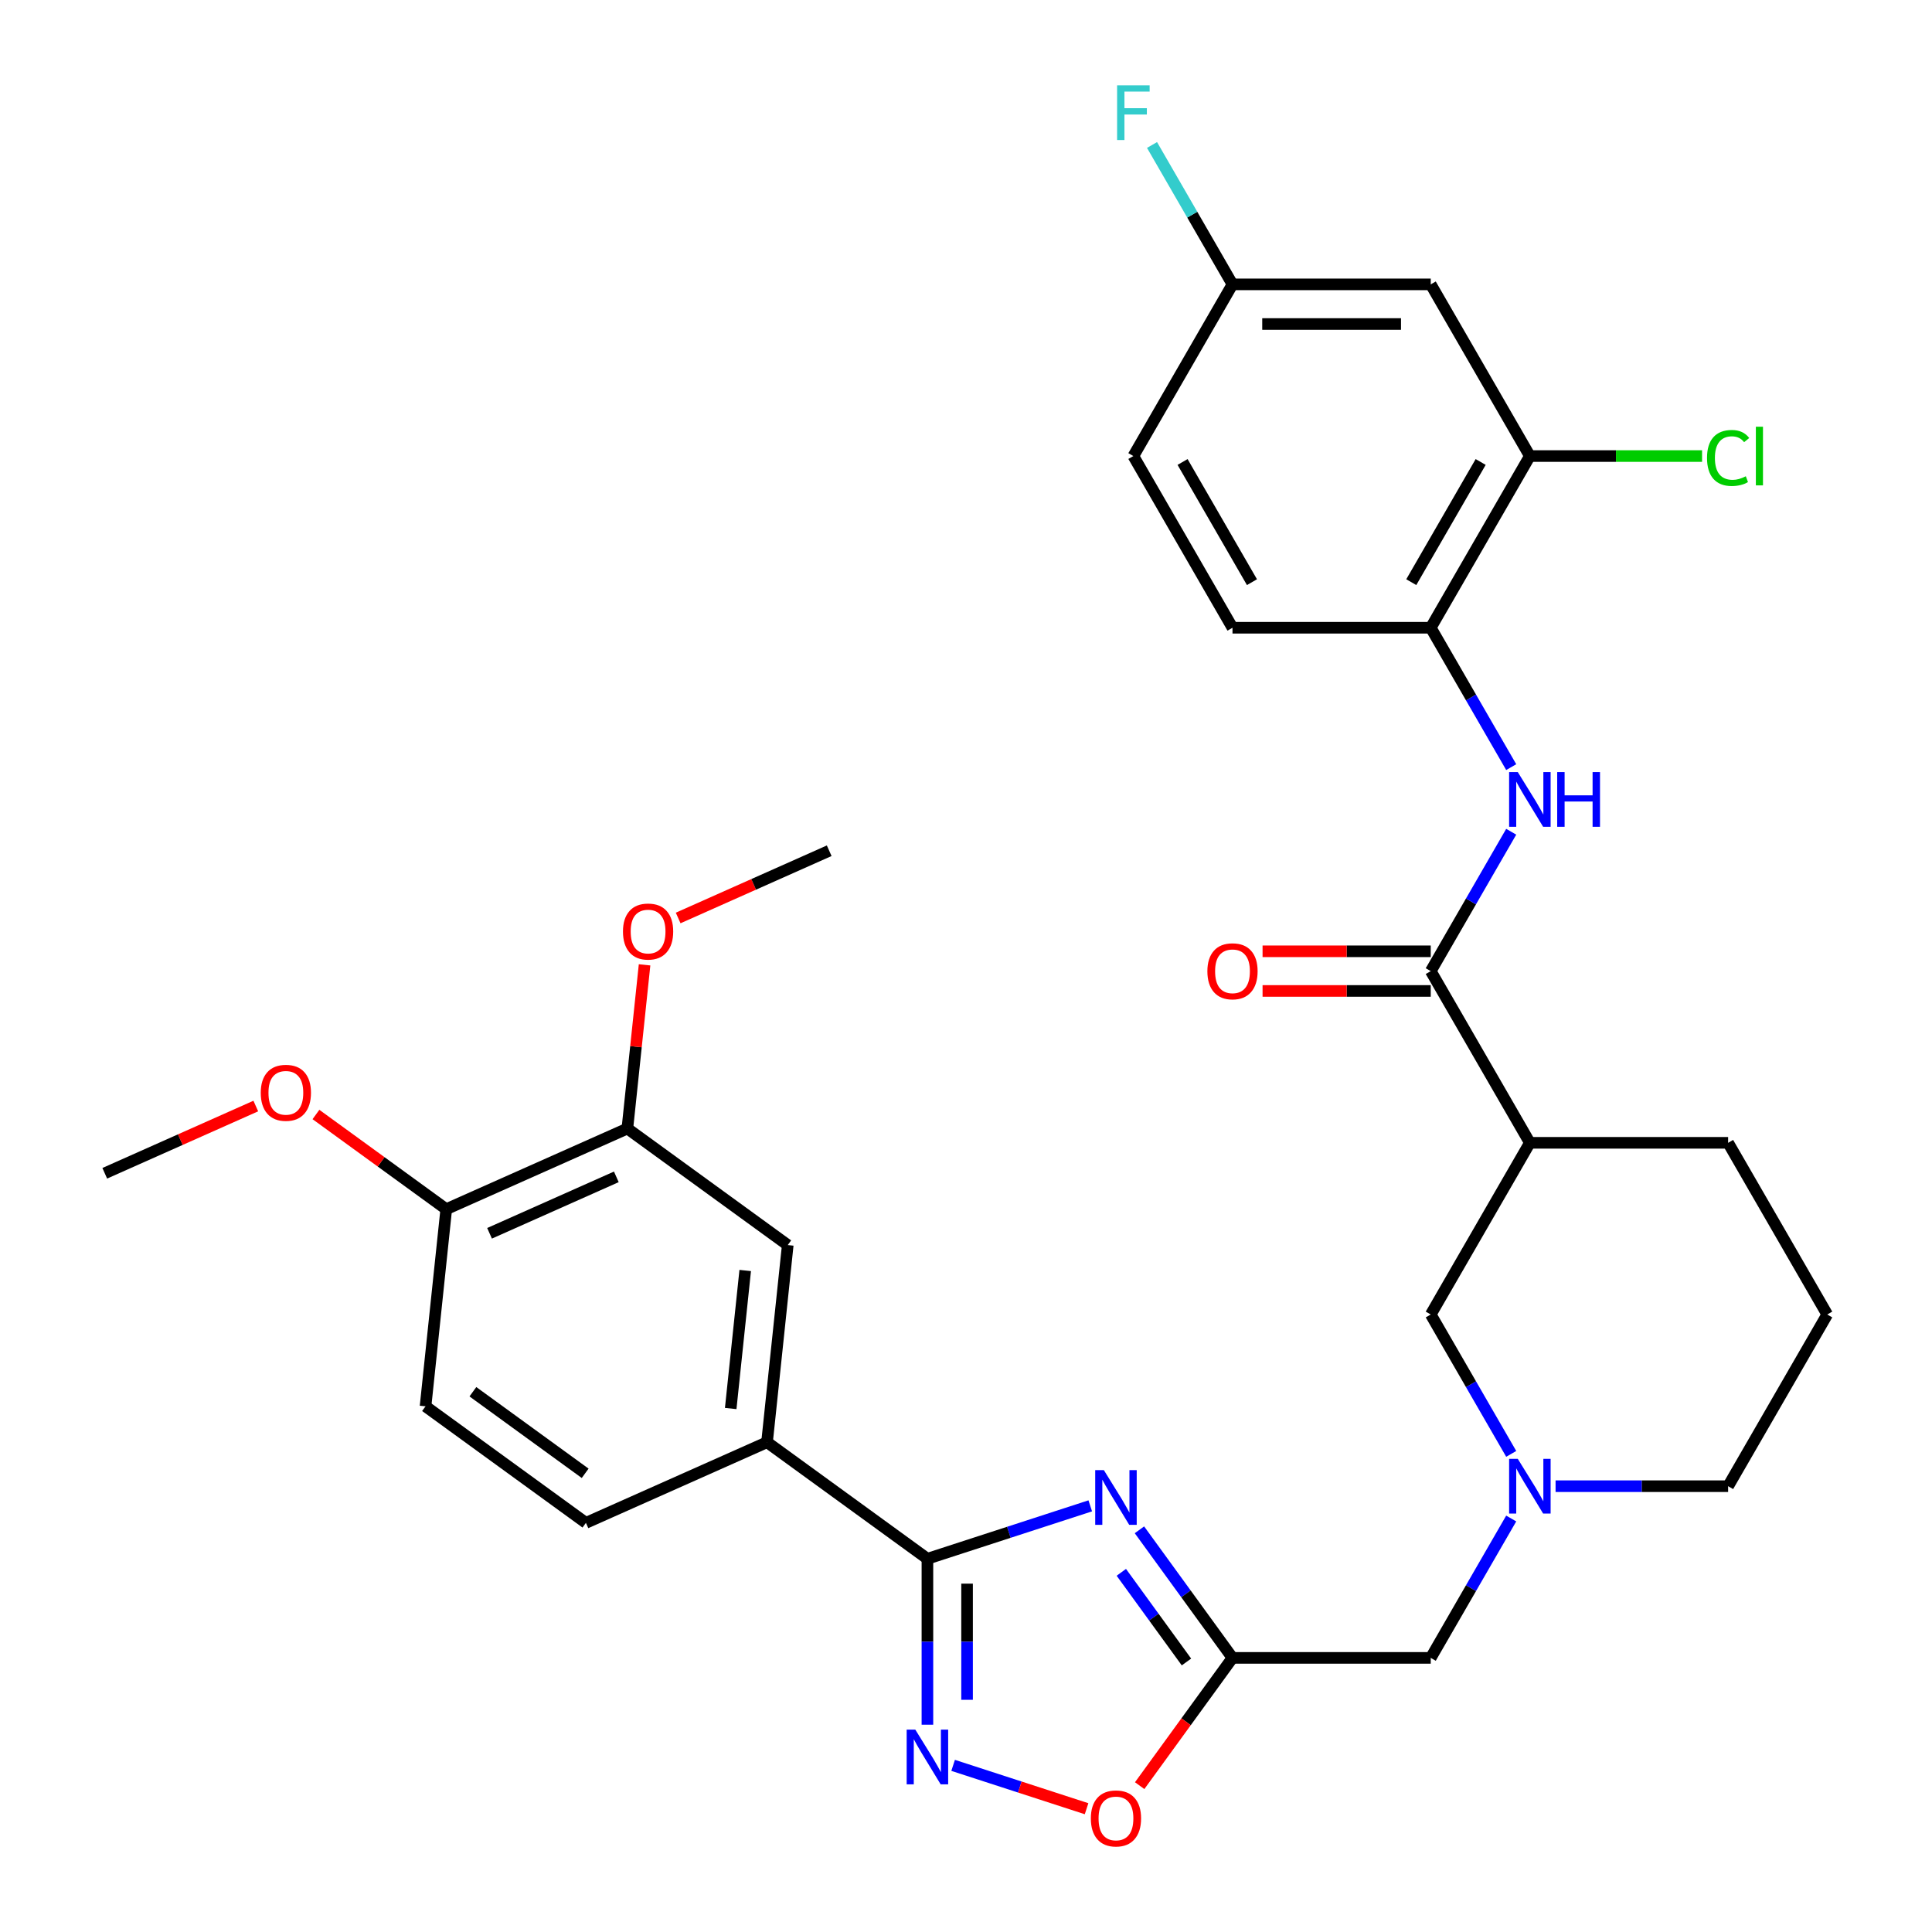 <?xml version='1.0' encoding='iso-8859-1'?>
<svg version='1.1' baseProfile='full'
              xmlns='http://www.w3.org/2000/svg'
                      xmlns:rdkit='http://www.rdkit.org/xml'
                      xmlns:xlink='http://www.w3.org/1999/xlink'
                  xml:space='preserve'
width='1000px' height='1000px' viewBox='0 0 1000 1000'>
<!-- END OF HEADER -->
<rect style='opacity:1.0;fill:#FFFFFF;stroke:none' width='1000' height='1000' x='0' y='0'> </rect>
<path class='bond-0' d='M 564.316,779.425 L 522.173,793.118' style='fill:none;fill-rule:evenodd;stroke:#0000FF;stroke-width:6px;stroke-linecap:butt;stroke-linejoin:miter;stroke-opacity:1' />
<path class='bond-0' d='M 522.173,793.118 L 480.03,806.811' style='fill:none;fill-rule:evenodd;stroke:#000000;stroke-width:6px;stroke-linecap:butt;stroke-linejoin:miter;stroke-opacity:1' />
<path class='bond-2' d='M 589.773,791.827 L 613.855,824.972' style='fill:none;fill-rule:evenodd;stroke:#0000FF;stroke-width:6px;stroke-linecap:butt;stroke-linejoin:miter;stroke-opacity:1' />
<path class='bond-2' d='M 613.855,824.972 L 637.937,858.118' style='fill:none;fill-rule:evenodd;stroke:#000000;stroke-width:6px;stroke-linecap:butt;stroke-linejoin:miter;stroke-opacity:1' />
<path class='bond-2' d='M 580.395,813.833 L 597.252,837.035' style='fill:none;fill-rule:evenodd;stroke:#0000FF;stroke-width:6px;stroke-linecap:butt;stroke-linejoin:miter;stroke-opacity:1' />
<path class='bond-2' d='M 597.252,837.035 L 614.109,860.237' style='fill:none;fill-rule:evenodd;stroke:#000000;stroke-width:6px;stroke-linecap:butt;stroke-linejoin:miter;stroke-opacity:1' />
<path class='bond-1' d='M 480.03,806.811 L 480.03,849.755' style='fill:none;fill-rule:evenodd;stroke:#000000;stroke-width:6px;stroke-linecap:butt;stroke-linejoin:miter;stroke-opacity:1' />
<path class='bond-1' d='M 480.03,849.755 L 480.03,892.7' style='fill:none;fill-rule:evenodd;stroke:#0000FF;stroke-width:6px;stroke-linecap:butt;stroke-linejoin:miter;stroke-opacity:1' />
<path class='bond-1' d='M 500.553,819.694 L 500.553,849.755' style='fill:none;fill-rule:evenodd;stroke:#000000;stroke-width:6px;stroke-linecap:butt;stroke-linejoin:miter;stroke-opacity:1' />
<path class='bond-1' d='M 500.553,849.755 L 500.553,879.816' style='fill:none;fill-rule:evenodd;stroke:#0000FF;stroke-width:6px;stroke-linecap:butt;stroke-linejoin:miter;stroke-opacity:1' />
<path class='bond-8' d='M 480.03,806.811 L 397.013,746.496' style='fill:none;fill-rule:evenodd;stroke:#000000;stroke-width:6px;stroke-linecap:butt;stroke-linejoin:miter;stroke-opacity:1' />
<path class='bond-32' d='M 493.335,913.748 L 527.871,924.969' style='fill:none;fill-rule:evenodd;stroke:#0000FF;stroke-width:6px;stroke-linecap:butt;stroke-linejoin:miter;stroke-opacity:1' />
<path class='bond-32' d='M 527.871,924.969 L 562.406,936.191' style='fill:none;fill-rule:evenodd;stroke:#FF0000;stroke-width:6px;stroke-linecap:butt;stroke-linejoin:miter;stroke-opacity:1' />
<path class='bond-5' d='M 637.937,858.118 L 613.913,891.184' style='fill:none;fill-rule:evenodd;stroke:#000000;stroke-width:6px;stroke-linecap:butt;stroke-linejoin:miter;stroke-opacity:1' />
<path class='bond-5' d='M 613.913,891.184 L 589.89,924.249' style='fill:none;fill-rule:evenodd;stroke:#FF0000;stroke-width:6px;stroke-linecap:butt;stroke-linejoin:miter;stroke-opacity:1' />
<path class='bond-15' d='M 637.937,858.118 L 740.551,858.118' style='fill:none;fill-rule:evenodd;stroke:#000000;stroke-width:6px;stroke-linecap:butt;stroke-linejoin:miter;stroke-opacity:1' />
<path class='bond-3' d='M 740.551,502.652 L 791.858,591.519' style='fill:none;fill-rule:evenodd;stroke:#000000;stroke-width:6px;stroke-linecap:butt;stroke-linejoin:miter;stroke-opacity:1' />
<path class='bond-6' d='M 740.551,502.652 L 761.376,466.582' style='fill:none;fill-rule:evenodd;stroke:#000000;stroke-width:6px;stroke-linecap:butt;stroke-linejoin:miter;stroke-opacity:1' />
<path class='bond-6' d='M 761.376,466.582 L 782.201,430.511' style='fill:none;fill-rule:evenodd;stroke:#0000FF;stroke-width:6px;stroke-linecap:butt;stroke-linejoin:miter;stroke-opacity:1' />
<path class='bond-16' d='M 740.551,492.391 L 697.026,492.391' style='fill:none;fill-rule:evenodd;stroke:#000000;stroke-width:6px;stroke-linecap:butt;stroke-linejoin:miter;stroke-opacity:1' />
<path class='bond-16' d='M 697.026,492.391 L 653.502,492.391' style='fill:none;fill-rule:evenodd;stroke:#FF0000;stroke-width:6px;stroke-linecap:butt;stroke-linejoin:miter;stroke-opacity:1' />
<path class='bond-16' d='M 740.551,512.914 L 697.026,512.914' style='fill:none;fill-rule:evenodd;stroke:#000000;stroke-width:6px;stroke-linecap:butt;stroke-linejoin:miter;stroke-opacity:1' />
<path class='bond-16' d='M 697.026,512.914 L 653.502,512.914' style='fill:none;fill-rule:evenodd;stroke:#FF0000;stroke-width:6px;stroke-linecap:butt;stroke-linejoin:miter;stroke-opacity:1' />
<path class='bond-4' d='M 791.858,591.519 L 740.551,680.385' style='fill:none;fill-rule:evenodd;stroke:#000000;stroke-width:6px;stroke-linecap:butt;stroke-linejoin:miter;stroke-opacity:1' />
<path class='bond-34' d='M 791.858,591.519 L 894.472,591.519' style='fill:none;fill-rule:evenodd;stroke:#000000;stroke-width:6px;stroke-linecap:butt;stroke-linejoin:miter;stroke-opacity:1' />
<path class='bond-9' d='M 782.201,397.061 L 761.376,360.99' style='fill:none;fill-rule:evenodd;stroke:#0000FF;stroke-width:6px;stroke-linecap:butt;stroke-linejoin:miter;stroke-opacity:1' />
<path class='bond-9' d='M 761.376,360.99 L 740.551,324.92' style='fill:none;fill-rule:evenodd;stroke:#000000;stroke-width:6px;stroke-linecap:butt;stroke-linejoin:miter;stroke-opacity:1' />
<path class='bond-7' d='M 782.201,785.977 L 761.376,822.047' style='fill:none;fill-rule:evenodd;stroke:#0000FF;stroke-width:6px;stroke-linecap:butt;stroke-linejoin:miter;stroke-opacity:1' />
<path class='bond-7' d='M 761.376,822.047 L 740.551,858.118' style='fill:none;fill-rule:evenodd;stroke:#000000;stroke-width:6px;stroke-linecap:butt;stroke-linejoin:miter;stroke-opacity:1' />
<path class='bond-11' d='M 782.201,752.526 L 761.376,716.456' style='fill:none;fill-rule:evenodd;stroke:#0000FF;stroke-width:6px;stroke-linecap:butt;stroke-linejoin:miter;stroke-opacity:1' />
<path class='bond-11' d='M 761.376,716.456 L 740.551,680.385' style='fill:none;fill-rule:evenodd;stroke:#000000;stroke-width:6px;stroke-linecap:butt;stroke-linejoin:miter;stroke-opacity:1' />
<path class='bond-27' d='M 805.163,769.252 L 849.818,769.252' style='fill:none;fill-rule:evenodd;stroke:#0000FF;stroke-width:6px;stroke-linecap:butt;stroke-linejoin:miter;stroke-opacity:1' />
<path class='bond-27' d='M 849.818,769.252 L 894.472,769.252' style='fill:none;fill-rule:evenodd;stroke:#000000;stroke-width:6px;stroke-linecap:butt;stroke-linejoin:miter;stroke-opacity:1' />
<path class='bond-12' d='M 397.013,746.496 L 407.739,644.444' style='fill:none;fill-rule:evenodd;stroke:#000000;stroke-width:6px;stroke-linecap:butt;stroke-linejoin:miter;stroke-opacity:1' />
<path class='bond-12' d='M 378.212,729.043 L 385.72,657.607' style='fill:none;fill-rule:evenodd;stroke:#000000;stroke-width:6px;stroke-linecap:butt;stroke-linejoin:miter;stroke-opacity:1' />
<path class='bond-18' d='M 397.013,746.496 L 303.271,788.233' style='fill:none;fill-rule:evenodd;stroke:#000000;stroke-width:6px;stroke-linecap:butt;stroke-linejoin:miter;stroke-opacity:1' />
<path class='bond-10' d='M 740.551,324.92 L 791.858,236.053' style='fill:none;fill-rule:evenodd;stroke:#000000;stroke-width:6px;stroke-linecap:butt;stroke-linejoin:miter;stroke-opacity:1' />
<path class='bond-10' d='M 730.474,301.328 L 766.389,239.122' style='fill:none;fill-rule:evenodd;stroke:#000000;stroke-width:6px;stroke-linecap:butt;stroke-linejoin:miter;stroke-opacity:1' />
<path class='bond-19' d='M 740.551,324.92 L 637.937,324.92' style='fill:none;fill-rule:evenodd;stroke:#000000;stroke-width:6px;stroke-linecap:butt;stroke-linejoin:miter;stroke-opacity:1' />
<path class='bond-14' d='M 791.858,236.053 L 740.551,147.187' style='fill:none;fill-rule:evenodd;stroke:#000000;stroke-width:6px;stroke-linecap:butt;stroke-linejoin:miter;stroke-opacity:1' />
<path class='bond-22' d='M 791.858,236.053 L 836.422,236.053' style='fill:none;fill-rule:evenodd;stroke:#000000;stroke-width:6px;stroke-linecap:butt;stroke-linejoin:miter;stroke-opacity:1' />
<path class='bond-22' d='M 836.422,236.053 L 880.987,236.053' style='fill:none;fill-rule:evenodd;stroke:#00CC00;stroke-width:6px;stroke-linecap:butt;stroke-linejoin:miter;stroke-opacity:1' />
<path class='bond-13' d='M 407.739,644.444 L 324.723,584.129' style='fill:none;fill-rule:evenodd;stroke:#000000;stroke-width:6px;stroke-linecap:butt;stroke-linejoin:miter;stroke-opacity:1' />
<path class='bond-24' d='M 324.723,584.129 L 329.175,541.766' style='fill:none;fill-rule:evenodd;stroke:#000000;stroke-width:6px;stroke-linecap:butt;stroke-linejoin:miter;stroke-opacity:1' />
<path class='bond-24' d='M 329.175,541.766 L 333.628,499.402' style='fill:none;fill-rule:evenodd;stroke:#FF0000;stroke-width:6px;stroke-linecap:butt;stroke-linejoin:miter;stroke-opacity:1' />
<path class='bond-33' d='M 324.723,584.129 L 230.98,625.866' style='fill:none;fill-rule:evenodd;stroke:#000000;stroke-width:6px;stroke-linecap:butt;stroke-linejoin:miter;stroke-opacity:1' />
<path class='bond-33' d='M 319.009,609.138 L 253.389,638.354' style='fill:none;fill-rule:evenodd;stroke:#000000;stroke-width:6px;stroke-linecap:butt;stroke-linejoin:miter;stroke-opacity:1' />
<path class='bond-35' d='M 740.551,147.187 L 637.937,147.187' style='fill:none;fill-rule:evenodd;stroke:#000000;stroke-width:6px;stroke-linecap:butt;stroke-linejoin:miter;stroke-opacity:1' />
<path class='bond-35' d='M 725.159,167.71 L 653.329,167.71' style='fill:none;fill-rule:evenodd;stroke:#000000;stroke-width:6px;stroke-linecap:butt;stroke-linejoin:miter;stroke-opacity:1' />
<path class='bond-17' d='M 230.98,625.866 L 220.254,727.918' style='fill:none;fill-rule:evenodd;stroke:#000000;stroke-width:6px;stroke-linecap:butt;stroke-linejoin:miter;stroke-opacity:1' />
<path class='bond-28' d='M 230.98,625.866 L 197.255,601.363' style='fill:none;fill-rule:evenodd;stroke:#000000;stroke-width:6px;stroke-linecap:butt;stroke-linejoin:miter;stroke-opacity:1' />
<path class='bond-28' d='M 197.255,601.363 L 163.529,576.86' style='fill:none;fill-rule:evenodd;stroke:#FF0000;stroke-width:6px;stroke-linecap:butt;stroke-linejoin:miter;stroke-opacity:1' />
<path class='bond-20' d='M 303.271,788.233 L 220.254,727.918' style='fill:none;fill-rule:evenodd;stroke:#000000;stroke-width:6px;stroke-linecap:butt;stroke-linejoin:miter;stroke-opacity:1' />
<path class='bond-20' d='M 302.881,762.582 L 244.77,720.362' style='fill:none;fill-rule:evenodd;stroke:#000000;stroke-width:6px;stroke-linecap:butt;stroke-linejoin:miter;stroke-opacity:1' />
<path class='bond-23' d='M 637.937,324.92 L 586.63,236.053' style='fill:none;fill-rule:evenodd;stroke:#000000;stroke-width:6px;stroke-linecap:butt;stroke-linejoin:miter;stroke-opacity:1' />
<path class='bond-23' d='M 648.014,301.328 L 612.099,239.122' style='fill:none;fill-rule:evenodd;stroke:#000000;stroke-width:6px;stroke-linecap:butt;stroke-linejoin:miter;stroke-opacity:1' />
<path class='bond-21' d='M 637.937,147.187 L 586.63,236.053' style='fill:none;fill-rule:evenodd;stroke:#000000;stroke-width:6px;stroke-linecap:butt;stroke-linejoin:miter;stroke-opacity:1' />
<path class='bond-25' d='M 637.937,147.187 L 617.111,111.116' style='fill:none;fill-rule:evenodd;stroke:#000000;stroke-width:6px;stroke-linecap:butt;stroke-linejoin:miter;stroke-opacity:1' />
<path class='bond-25' d='M 617.111,111.116 L 596.286,75.046' style='fill:none;fill-rule:evenodd;stroke:#33CCCC;stroke-width:6px;stroke-linecap:butt;stroke-linejoin:miter;stroke-opacity:1' />
<path class='bond-30' d='M 351.014,475.147 L 390.103,457.743' style='fill:none;fill-rule:evenodd;stroke:#FF0000;stroke-width:6px;stroke-linecap:butt;stroke-linejoin:miter;stroke-opacity:1' />
<path class='bond-30' d='M 390.103,457.743 L 429.192,440.34' style='fill:none;fill-rule:evenodd;stroke:#000000;stroke-width:6px;stroke-linecap:butt;stroke-linejoin:miter;stroke-opacity:1' />
<path class='bond-26' d='M 894.472,591.519 L 945.779,680.385' style='fill:none;fill-rule:evenodd;stroke:#000000;stroke-width:6px;stroke-linecap:butt;stroke-linejoin:miter;stroke-opacity:1' />
<path class='bond-29' d='M 894.472,769.252 L 945.779,680.385' style='fill:none;fill-rule:evenodd;stroke:#000000;stroke-width:6px;stroke-linecap:butt;stroke-linejoin:miter;stroke-opacity:1' />
<path class='bond-31' d='M 132.398,572.481 L 93.31,589.884' style='fill:none;fill-rule:evenodd;stroke:#FF0000;stroke-width:6px;stroke-linecap:butt;stroke-linejoin:miter;stroke-opacity:1' />
<path class='bond-31' d='M 93.31,589.884 L 54.221,607.288' style='fill:none;fill-rule:evenodd;stroke:#000000;stroke-width:6px;stroke-linecap:butt;stroke-linejoin:miter;stroke-opacity:1' />
<path  class='atom-0' d='M 571.362 760.941
L 580.642 775.941
Q 581.562 777.421, 583.042 780.101
Q 584.522 782.781, 584.602 782.941
L 584.602 760.941
L 588.362 760.941
L 588.362 789.261
L 584.482 789.261
L 574.522 772.861
Q 573.362 770.941, 572.122 768.741
Q 570.922 766.541, 570.562 765.861
L 570.562 789.261
L 566.882 789.261
L 566.882 760.941
L 571.362 760.941
' fill='#0000FF'/>
<path  class='atom-2' d='M 473.77 895.265
L 483.05 910.265
Q 483.97 911.745, 485.45 914.425
Q 486.93 917.105, 487.01 917.265
L 487.01 895.265
L 490.77 895.265
L 490.77 923.585
L 486.89 923.585
L 476.93 907.185
Q 475.77 905.265, 474.53 903.065
Q 473.33 900.865, 472.97 900.185
L 472.97 923.585
L 469.29 923.585
L 469.29 895.265
L 473.77 895.265
' fill='#0000FF'/>
<path  class='atom-6' d='M 564.622 941.215
Q 564.622 934.415, 567.982 930.615
Q 571.342 926.815, 577.622 926.815
Q 583.902 926.815, 587.262 930.615
Q 590.622 934.415, 590.622 941.215
Q 590.622 948.095, 587.222 952.015
Q 583.822 955.895, 577.622 955.895
Q 571.382 955.895, 567.982 952.015
Q 564.622 948.135, 564.622 941.215
M 577.622 952.695
Q 581.942 952.695, 584.262 949.815
Q 586.622 946.895, 586.622 941.215
Q 586.622 935.655, 584.262 932.855
Q 581.942 930.015, 577.622 930.015
Q 573.302 930.015, 570.942 932.815
Q 568.622 935.615, 568.622 941.215
Q 568.622 946.935, 570.942 949.815
Q 573.302 952.695, 577.622 952.695
' fill='#FF0000'/>
<path  class='atom-7' d='M 785.598 399.626
L 794.878 414.626
Q 795.798 416.106, 797.278 418.786
Q 798.758 421.466, 798.838 421.626
L 798.838 399.626
L 802.598 399.626
L 802.598 427.946
L 798.718 427.946
L 788.758 411.546
Q 787.598 409.626, 786.358 407.426
Q 785.158 405.226, 784.798 404.546
L 784.798 427.946
L 781.118 427.946
L 781.118 399.626
L 785.598 399.626
' fill='#0000FF'/>
<path  class='atom-7' d='M 805.998 399.626
L 809.838 399.626
L 809.838 411.666
L 824.318 411.666
L 824.318 399.626
L 828.158 399.626
L 828.158 427.946
L 824.318 427.946
L 824.318 414.866
L 809.838 414.866
L 809.838 427.946
L 805.998 427.946
L 805.998 399.626
' fill='#0000FF'/>
<path  class='atom-8' d='M 785.598 755.092
L 794.878 770.092
Q 795.798 771.572, 797.278 774.252
Q 798.758 776.932, 798.838 777.092
L 798.838 755.092
L 802.598 755.092
L 802.598 783.412
L 798.718 783.412
L 788.758 767.012
Q 787.598 765.092, 786.358 762.892
Q 785.158 760.692, 784.798 760.012
L 784.798 783.412
L 781.118 783.412
L 781.118 755.092
L 785.598 755.092
' fill='#0000FF'/>
<path  class='atom-17' d='M 624.937 502.732
Q 624.937 495.932, 628.297 492.132
Q 631.657 488.332, 637.937 488.332
Q 644.217 488.332, 647.577 492.132
Q 650.937 495.932, 650.937 502.732
Q 650.937 509.612, 647.537 513.532
Q 644.137 517.412, 637.937 517.412
Q 631.697 517.412, 628.297 513.532
Q 624.937 509.652, 624.937 502.732
M 637.937 514.212
Q 642.257 514.212, 644.577 511.332
Q 646.937 508.412, 646.937 502.732
Q 646.937 497.172, 644.577 494.372
Q 642.257 491.532, 637.937 491.532
Q 633.617 491.532, 631.257 494.332
Q 628.937 497.132, 628.937 502.732
Q 628.937 508.452, 631.257 511.332
Q 633.617 514.212, 637.937 514.212
' fill='#FF0000'/>
<path  class='atom-23' d='M 883.552 237.033
Q 883.552 229.993, 886.832 226.313
Q 890.152 222.593, 896.432 222.593
Q 902.272 222.593, 905.392 226.713
L 902.752 228.873
Q 900.472 225.873, 896.432 225.873
Q 892.152 225.873, 889.872 228.753
Q 887.632 231.593, 887.632 237.033
Q 887.632 242.633, 889.952 245.513
Q 892.312 248.393, 896.872 248.393
Q 899.992 248.393, 903.632 246.513
L 904.752 249.513
Q 903.272 250.473, 901.032 251.033
Q 898.792 251.593, 896.312 251.593
Q 890.152 251.593, 886.832 247.833
Q 883.552 244.073, 883.552 237.033
' fill='#00CC00'/>
<path  class='atom-23' d='M 908.832 220.873
L 912.512 220.873
L 912.512 251.233
L 908.832 251.233
L 908.832 220.873
' fill='#00CC00'/>
<path  class='atom-25' d='M 322.449 482.157
Q 322.449 475.357, 325.809 471.557
Q 329.169 467.757, 335.449 467.757
Q 341.729 467.757, 345.089 471.557
Q 348.449 475.357, 348.449 482.157
Q 348.449 489.037, 345.049 492.957
Q 341.649 496.837, 335.449 496.837
Q 329.209 496.837, 325.809 492.957
Q 322.449 489.077, 322.449 482.157
M 335.449 493.637
Q 339.769 493.637, 342.089 490.757
Q 344.449 487.837, 344.449 482.157
Q 344.449 476.597, 342.089 473.797
Q 339.769 470.957, 335.449 470.957
Q 331.129 470.957, 328.769 473.757
Q 326.449 476.557, 326.449 482.157
Q 326.449 487.877, 328.769 490.757
Q 331.129 493.637, 335.449 493.637
' fill='#FF0000'/>
<path  class='atom-26' d='M 578.21 44.16
L 595.05 44.16
L 595.05 47.4
L 582.01 47.4
L 582.01 56
L 593.61 56
L 593.61 59.28
L 582.01 59.28
L 582.01 72.48
L 578.21 72.48
L 578.21 44.16
' fill='#33CCCC'/>
<path  class='atom-29' d='M 134.964 565.631
Q 134.964 558.831, 138.324 555.031
Q 141.684 551.231, 147.964 551.231
Q 154.244 551.231, 157.604 555.031
Q 160.964 558.831, 160.964 565.631
Q 160.964 572.511, 157.564 576.431
Q 154.164 580.311, 147.964 580.311
Q 141.724 580.311, 138.324 576.431
Q 134.964 572.551, 134.964 565.631
M 147.964 577.111
Q 152.284 577.111, 154.604 574.231
Q 156.964 571.311, 156.964 565.631
Q 156.964 560.071, 154.604 557.271
Q 152.284 554.431, 147.964 554.431
Q 143.644 554.431, 141.284 557.231
Q 138.964 560.031, 138.964 565.631
Q 138.964 571.351, 141.284 574.231
Q 143.644 577.111, 147.964 577.111
' fill='#FF0000'/>
</svg>
